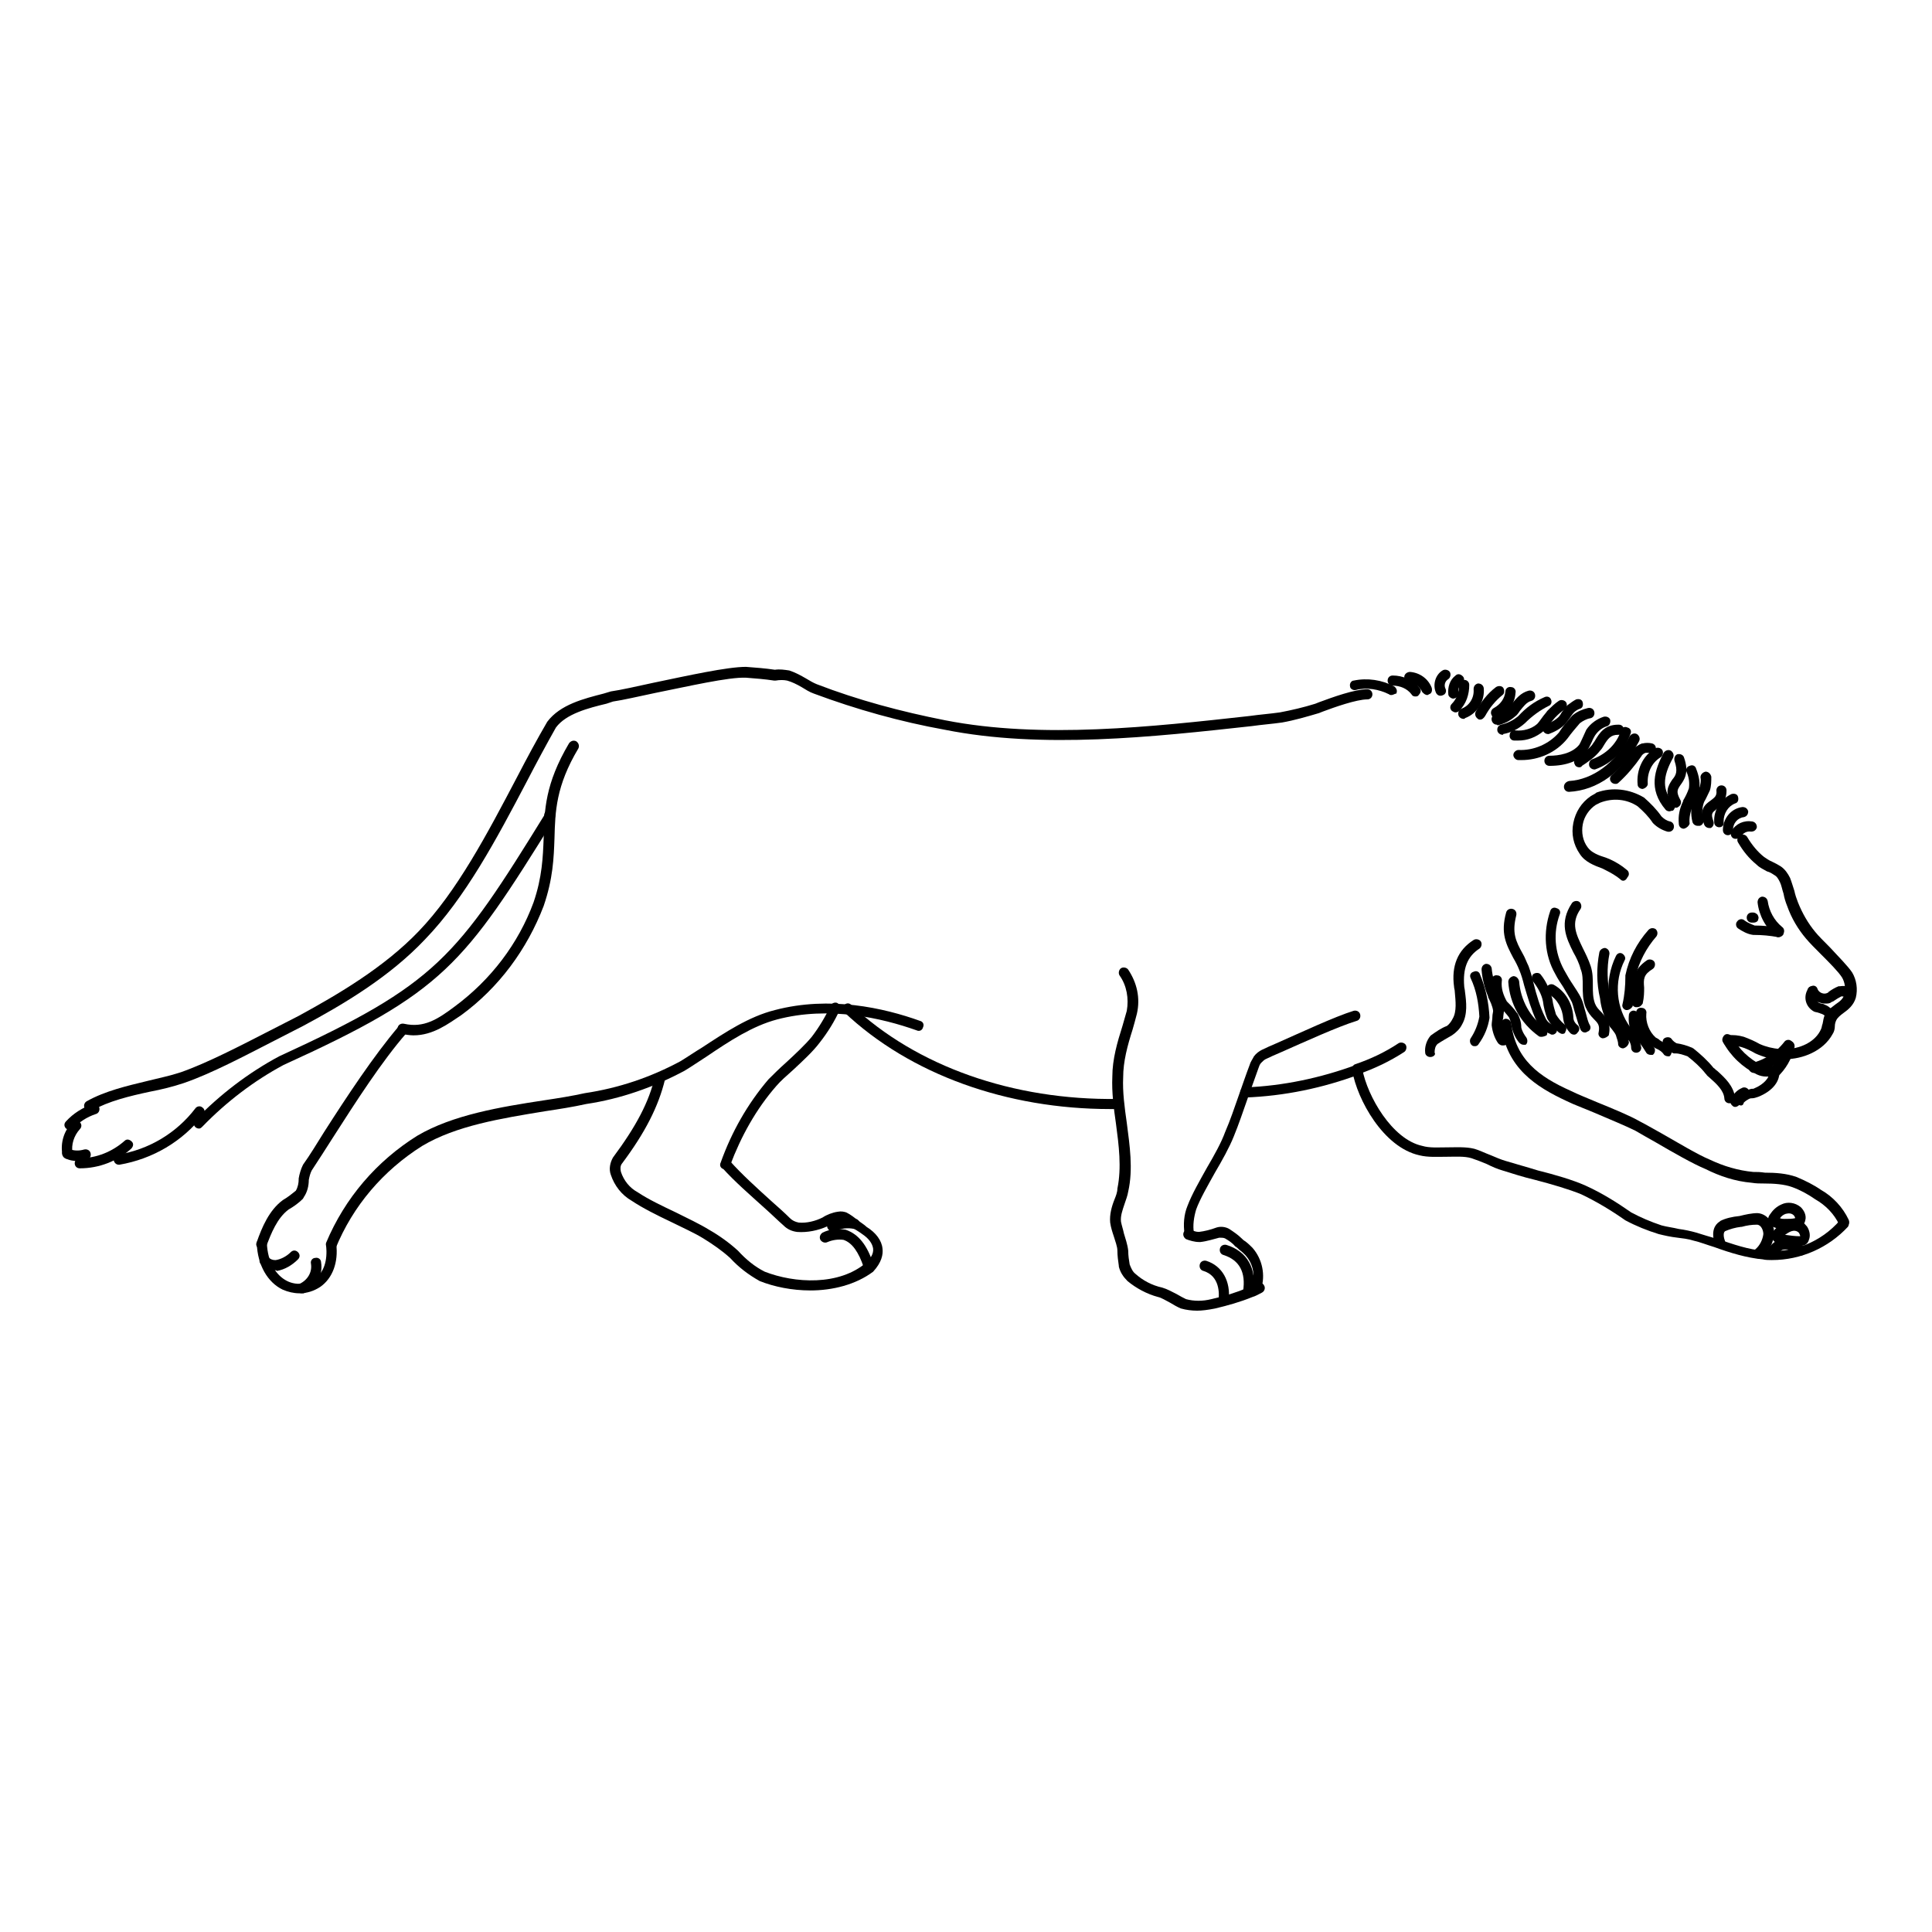 <?xml version="1.0" encoding="UTF-8"?>
<!-- Uploaded to: SVG Find, www.svgrepo.com, Generator: SVG Find Mixer Tools -->
<svg fill="#000000" width="800px" height="800px" version="1.1" viewBox="144 144 512 512" xmlns="http://www.w3.org/2000/svg">
 <g>
  <path d="m577.8 410.91h-0.383c-0.766-0.191-1.148-0.957-0.957-1.723 0.383-1.34 0.383-2.297 0.383-3.445 0-2.297 0-4.789 3.637-7.277 0.574-0.383 1.531-0.191 1.914 0.383 0.383 0.574 0.191 1.531-0.383 1.914-2.488 1.531-2.488 2.68-2.297 4.981 0 1.148 0 2.488-0.383 4.211-0.383 0.574-0.766 0.957-1.531 0.957z"/>
  <path d="m575.12 411.68h-0.191c-0.766-0.191-1.148-0.957-0.957-1.531 0.574-2.488 0.766-4.981 0.766-7.277v-0.383c0.957-4.598 3.062-8.617 6.129-12.062 0.574-0.574 1.34-0.574 1.914-0.191 0.574 0.574 0.574 1.34 0.191 1.914-2.68 3.062-4.598 6.703-5.555 10.723 0 2.68-0.191 5.172-0.766 7.852-0.383 0.574-0.957 0.957-1.531 0.957z"/>
  <path d="m615.33 392.34h-0.191c-2.106-0.383-4.211-0.574-6.32-0.574h-0.191c-1.531-0.191-2.871-0.957-4.019-1.723-0.574-0.383-0.766-1.34-0.191-1.914 0.383-0.574 1.34-0.766 1.914-0.191 0.766 0.574 1.723 0.957 2.68 1.34 2.106 0 4.402 0.191 6.512 0.574 0.766 0.191 1.34 0.766 1.148 1.531 0 0.383-0.574 0.957-1.34 0.957z"/>
  <path d="m615.33 392.34c-0.383 0-0.574 0-0.766-0.383-2.68-2.106-4.402-5.363-4.789-8.809 0-0.766 0.383-1.34 1.148-1.531 0.766 0 1.34 0.383 1.531 1.148 0.383 2.68 1.723 5.172 3.828 6.894 0.574 0.383 0.766 1.34 0.191 1.914-0.379 0.574-0.762 0.766-1.145 0.766z"/>
  <path d="m608.62 388.51h-0.383c-0.766 0-1.34-0.574-1.34-1.34s0.574-1.34 1.34-1.34h0.383c0.383 0 0.766 0.191 1.148 0.574 0.191 0.383 0.383 0.766 0.191 1.148 0.004 0.574-0.574 0.957-1.34 0.957z"/>
  <path d="m627.59 409.96c-0.574 0-1.148-0.191-1.723-0.383-1.148-0.383-2.106-1.34-2.68-2.488-0.383-0.766 0-1.531 0.766-1.723 0.766-0.383 1.531 0 1.723 0.766 0.383 0.957 1.723 1.531 2.68 0.957 0 0 0.191 0 0.191-0.191 0.766-0.574 1.723-1.148 2.68-1.531h0.383c1.148-0.191 2.297 0 3.254 0.574 0.574 0.383 0.957 1.148 0.574 1.914-0.383 0.574-1.148 0.957-1.914 0.574-0.383-0.191-0.957-0.383-1.531-0.383-0.766 0.383-1.34 0.766-1.914 1.148-0.191 0.191-0.383 0.191-0.766 0.383-0.383 0.383-0.957 0.383-1.723 0.383z"/>
  <path d="m629.31 414.36c-0.383 0-0.766-0.191-1.148-0.574-0.383-0.574-0.957-0.957-1.531-1.148-0.191 0-0.383-0.191-0.574-0.191-0.383-0.191-0.957-0.191-1.34-0.383-2.106-1.148-2.871-3.637-1.723-5.746 0-0.191 0.191-0.191 0.191-0.383 0.383-0.574 1.34-0.766 1.914-0.383 0.574 0.383 0.766 1.34 0.383 1.914-0.191 0.383-0.383 0.957-0.191 1.34 0.191 0.383 0.383 0.766 0.766 0.957 0.191 0 0.383 0.191 0.574 0.191 0.383 0 0.766 0.191 1.148 0.383 0.957 0.383 1.723 1.148 2.297 1.914 0.383 0.574 0.383 1.531-0.191 1.914 0 0.004-0.191 0.195-0.574 0.195z"/>
  <path d="m615.71 424.89c-0.191 0-0.191 0 0 0-2.297-0.191-4.402-0.766-6.512-1.723-1.34-0.766-2.488-1.34-3.828-1.723-0.957-0.191-2.106-0.383-3.254-0.191-0.766 0-1.34-0.574-1.531-1.34 0-0.766 0.574-1.34 1.34-1.531 1.34-0.191 2.871 0 4.211 0.383 1.531 0.574 2.871 1.148 4.211 1.914 1.723 0.766 3.445 1.148 5.363 1.34 0.766 0 1.34 0.766 1.148 1.531 0 0.766-0.574 1.34-1.148 1.34z"/>
  <path d="m617.05 424.7c-0.766 0-1.34-0.574-1.34-1.34s0.574-1.34 1.34-1.34c3.637 0 8.043-1.723 9.574-5.363 0.191-0.383 0.191-0.957 0.383-1.34 0.191-0.766 0.191-1.723 0.766-2.68 0.766-1.148 1.723-1.723 2.68-2.488 1.148-0.766 2.106-1.531 2.297-2.68 0.383-1.531 0.191-3.062-0.574-4.402-0.957-1.531-3.445-4.019-5.555-6.129-1.531-1.531-3.062-3.062-4.019-4.211-2.106-2.488-3.828-5.363-4.981-8.617-0.383-0.957-0.766-2.106-0.957-3.254-0.383-1.148-0.574-2.297-0.957-3.062-0.383-0.766-0.766-1.531-1.531-1.914-0.574-0.383-1.148-0.766-1.914-0.957-0.957-0.574-1.914-0.957-2.68-1.723-2.106-1.723-3.637-3.637-4.981-5.938-0.383-0.574-0.191-1.531 0.574-1.914 0.574-0.383 1.531-0.191 1.914 0.574 1.148 1.914 2.68 3.828 4.402 5.172 0.574 0.383 1.34 0.957 2.297 1.34 0.766 0.383 1.531 0.766 2.106 1.148 1.148 0.766 1.914 1.914 2.488 3.062 0.383 0.957 0.766 2.297 1.148 3.445 0.191 0.957 0.574 2.106 0.957 3.062 1.148 2.871 2.68 5.555 4.598 7.852 0.766 0.957 2.297 2.488 3.828 4.019 2.297 2.488 4.789 4.981 5.938 6.703 1.148 1.914 1.531 4.402 0.957 6.703-0.574 1.914-1.914 3.062-3.254 4.019-0.766 0.574-1.531 1.148-1.914 1.914-0.191 0.383-0.383 0.957-0.383 1.531 0 0.766-0.191 1.531-0.574 2.106-2.484 4.594-8.035 6.699-12.633 6.699z"/>
  <path d="m613.8 429.49c-0.383 0-0.766-0.191-0.957-0.383-0.574-0.574-0.383-1.34 0.191-1.914 1.914-1.723 3.254-3.828 3.828-6.32 0.191-0.766 0.957-1.148 1.723-0.957 0.766 0.191 1.148 0.957 0.957 1.723-0.766 3.062-2.297 5.746-4.598 7.852h-1.145z"/>
  <path d="m608.82 428.34c-0.574 0-1.148-0.383-1.34-0.957-0.191-0.766 0.191-1.531 0.957-1.723 2.297-0.574 4.402-1.723 6.32-3.254 0.766-0.766 1.531-1.531 2.106-2.297 0.383-0.574 1.34-0.766 1.914-0.191 0.574 0.383 0.766 1.34 0.191 1.914-0.766 0.957-1.531 1.914-2.488 2.68-2.106 1.914-4.598 3.254-7.469 3.828h-0.191z"/>
  <path d="m503.69 428.72c-0.574 0-1.148-0.383-1.34-0.957-0.191-0.766 0.191-1.531 0.766-1.723 4.019-1.34 8.043-3.254 11.488-5.555 0.574-0.383 1.531-0.191 1.914 0.383 0.383 0.574 0.191 1.531-0.383 1.914-3.828 2.488-7.852 4.402-12.254 5.938h-0.191z"/>
  <path d="m364.48 470.27c-0.574 0-0.957-0.383-1.148-0.766-0.383-0.766 0-1.531 0.574-1.723 2.106-0.957 4.598-1.34 6.894-0.766 0.766 0.191 1.148 0.957 1.148 1.531-0.191 0.766-0.957 1.148-1.531 1.148-1.723-0.383-3.445-0.191-5.172 0.574h-0.766z"/>
  <path d="m374.24 480.81c-0.574 0-1.148-0.383-1.34-0.957-1.34-4.019-3.062-6.512-5.363-7.277-1.34-0.191-2.871 0-4.211 0.574-0.766 0.383-1.531 0-1.914-0.574-0.383-0.766 0-1.531 0.574-1.914 1.914-0.957 4.019-1.148 6.129-0.766 3.445 1.148 5.746 4.211 7.277 9 0.191 0.766-0.191 1.531-0.957 1.723 0.188 0.191-0.004 0.191-0.195 0.191z"/>
  <path d="m438.2 437.91c-27.383 0-53.043-9.191-70.469-25.66-0.574-0.574-0.574-1.34 0-1.914 0.574-0.574 1.34-0.574 1.914 0 17.234 16.277 42.895 25.277 70.469 24.895 0.766 0 1.34 0.574 1.34 1.34s-0.574 1.34-1.34 1.34h-1.914z"/>
  <path d="m336.14 453.81h-0.383c-0.766-0.191-1.148-0.957-0.766-1.723 2.871-8.043 7.086-15.512 12.637-22.02 1.34-1.34 2.871-2.871 4.598-4.402 2.488-2.297 5.172-4.789 6.894-6.894 1.914-2.488 3.637-5.363 4.981-8.234 0.383-0.766 1.148-0.957 1.723-0.766 0.766 0.383 0.957 1.148 0.766 1.723-1.34 3.062-3.254 6.129-5.363 8.809-1.723 2.297-4.402 4.789-7.086 7.277-1.723 1.531-3.254 2.871-4.402 4.211-5.363 6.129-9.383 13.402-12.254 21.062-0.195 0.574-0.77 0.957-1.344 0.957z"/>
  <path d="m358.73 485.98c-4.789 0-9.574-0.957-13.402-2.488-3.062-1.723-5.555-3.637-7.852-6.129-2.106-1.914-4.598-3.637-7.086-5.172-2.488-1.531-5.555-2.871-8.617-4.402-3.637-1.723-7.469-3.637-10.34-5.555-2.68-1.531-4.598-4.019-5.555-6.894-0.574-1.531-0.191-3.254 0.574-4.598 6.129-8.234 9.574-14.746 11.105-21.445 0.191-0.766 0.957-1.148 1.723-0.957 0.766 0.191 1.148 0.957 0.957 1.723-1.723 7.086-5.172 13.98-11.488 22.406-0.383 0.574-0.383 1.34-0.191 2.106 0.766 2.297 2.297 4.211 4.402 5.363 2.871 1.914 6.512 3.637 10.148 5.363 3.062 1.531 6.32 3.062 8.809 4.598 2.68 1.531 5.363 3.445 7.66 5.555 2.106 2.297 4.402 4.211 7.086 5.555 7.852 3.062 19.723 3.828 27-2.488 0.766-0.766 1.914-2.106 1.723-3.637-0.191-1.34-1.148-2.68-2.871-3.828-0.766-0.574-1.723-1.148-2.68-1.723-0.957-0.574-1.914-1.34-2.68-1.723h-0.574c-1.148 0.191-2.297 0.766-3.254 1.34-2.488 1.148-5.363 1.723-8.043 1.531-1.531-0.191-2.68-0.766-3.637-1.723-1.531-1.34-3.062-2.871-4.789-4.402-4.019-3.637-8.234-7.277-11.488-10.914-0.574-0.574-0.383-1.34 0.191-1.914 0.574-0.574 1.34-0.383 1.914 0.191 3.062 3.445 7.086 7.086 11.105 10.723 1.723 1.531 3.254 2.871 4.789 4.402 0.574 0.574 1.34 0.957 2.297 1.148 2.106 0.191 4.402-0.383 6.32-1.34 1.148-0.766 2.68-1.34 4.019-1.531 0.957-0.191 1.723 0 2.297 0.191 1.148 0.574 2.106 1.34 3.062 2.106 0.766 0.574 1.723 1.148 2.297 1.723 2.488 1.531 4.019 3.637 4.211 5.746 0.191 1.531-0.191 3.637-2.488 6.129-4.594 3.434-10.723 4.965-16.656 4.965z"/>
  <path d="m223.92 486.74c-0.574 0-0.957-0.383-1.34-0.766-0.191-0.766 0-1.531 0.766-1.723 2.106-0.957 3.445-3.062 3.062-5.363-0.191-0.766 0.383-1.531 1.148-1.531 0.766-0.191 1.531 0.383 1.531 1.148 0.574 3.445-1.34 6.894-4.598 8.234h-0.57z"/>
  <path d="m216.84 480.62c-1.531 0-2.68-0.574-3.637-1.531-0.574-0.574-0.574-1.34 0-1.914s1.34-0.574 1.914 0c0.574 0.574 1.148 0.766 1.914 0.766 1.34-0.191 2.871-0.957 4.019-2.106 0.574-0.574 1.34-0.574 1.914 0 0.574 0.574 0.574 1.34 0 1.914-1.531 1.531-3.445 2.68-5.555 3.062-0.188-0.191-0.379-0.191-0.57-0.191z"/>
  <path d="m196.73 443.08c-0.383 0-0.766-0.191-0.957-0.383-0.574-0.574-0.574-1.34 0-1.914 6.512-6.703 13.98-12.445 22.211-16.852 41.746-19.148 46.914-26.043 70.66-64.531 0.383-0.574 1.148-0.766 1.914-0.383 0.574 0.383 0.766 1.148 0.383 1.914-24.125 38.875-29.293 45.957-71.805 65.301-7.852 4.211-15.129 9.766-21.445 16.277-0.387 0.379-0.578 0.57-0.961 0.57z"/>
  <path d="m289.61 361.32c-0.383 0-0.766-0.191-0.957-0.383-0.574-0.574-0.574-1.34 0-1.914 0.574-0.574 1.34-0.574 1.914 0s0.574 1.34 0 1.914c-0.191 0.191-0.574 0.383-0.957 0.383z"/>
  <path d="m253.61 418.38c-0.957 0-2.106-0.191-3.254-0.383-0.766-0.191-1.148-0.957-0.957-1.723 0.191-0.766 0.957-1.148 1.723-0.957 5.172 1.148 8.809-1.148 13.402-4.598 9.574-7.086 16.852-16.66 20.871-27.574 2.297-6.703 2.488-12.062 2.68-17.043 0.191-7.469 0.383-14.363 6.703-25.086 0.383-0.574 1.148-0.957 1.914-0.574 0.574 0.383 0.957 1.148 0.574 1.914-5.938 9.957-6.129 16.66-6.32 23.746-0.191 5.363-0.383 10.723-2.871 18-4.402 11.488-11.871 21.637-21.828 28.914-3.445 2.297-7.469 5.363-12.637 5.363z"/>
  <path d="m213.2 474.87h-0.383c-0.766-0.191-1.148-0.957-0.766-1.723 1.34-3.828 3.254-8.426 6.894-11.105 1.34-0.766 2.488-1.723 3.445-2.488 0.574-0.957 0.766-2.106 0.766-3.062v-0.191c0.191-1.148 0.574-2.488 1.148-3.637 1.914-2.68 3.637-5.555 5.555-8.617 6.129-9.574 13.211-20.297 19.723-27.957 0.574-0.574 1.34-0.574 1.914-0.191 0.574 0.574 0.574 1.34 0.191 1.914-6.512 7.469-13.402 18.191-19.531 27.766-1.914 3.062-3.828 5.938-5.555 8.617-0.383 0.766-0.574 1.531-0.766 2.488 0 1.531-0.383 3.254-1.34 4.598 0 0.191-0.191 0.191-0.191 0.383-1.148 1.148-2.488 2.106-3.828 2.871-3.062 2.297-4.598 6.32-5.938 9.766-0.191 0.188-0.766 0.57-1.34 0.57z"/>
  <path d="m223.35 486.74c-1.531 0-3.062-0.383-4.402-0.957-4.019-1.914-6.703-6.512-6.894-12.254 0-0.766 0.574-1.34 1.34-1.34s1.34 0.574 1.34 1.34c0.191 4.789 2.297 8.426 5.363 9.957 2.297 1.148 5.172 0.957 7.277-0.574 2.488-1.723 3.445-4.789 3.062-8.809 0-0.766 0.383-1.34 1.148-1.531 0.766-0.191 1.34 0.383 1.531 1.148 0.574 4.789-0.957 9-4.211 11.297-1.723 1.148-3.637 1.723-5.555 1.723z"/>
  <path d="m231.77 475.25c-0.191 0-0.383 0-0.574-0.191-0.766-0.383-0.957-1.148-0.766-1.723 4.981-11.871 13.402-21.637 24.129-28.34 9.383-5.555 22.211-7.66 33.512-9.383 3.828-0.574 7.469-1.148 10.914-1.914 9-1.34 17.426-4.211 25.277-8.426 1.914-1.148 3.828-2.488 5.746-3.637 6.129-4.019 12.445-8.234 19.34-9.957 14.555-3.828 28.914-0.574 38.488 2.871 0.766 0.191 1.148 0.957 0.766 1.723-0.191 0.766-0.957 1.148-1.723 0.766-9.191-3.254-23.172-6.512-36.957-2.871-6.512 1.723-12.637 5.746-18.574 9.766-2.106 1.34-4.019 2.68-5.938 3.828-8.234 4.402-17.043 7.469-26.043 8.809-3.445 0.766-7.086 1.34-10.914 1.914-11.68 1.914-23.555 3.828-32.555 9.191-10.34 6.512-18.383 15.895-22.98 27.191-0.191 0.191-0.766 0.383-1.148 0.383z"/>
  <path d="m604.03 366.3c-0.191 0-0.383 0-0.766-0.191-0.574-0.383-0.766-1.148-0.383-1.914 1.148-1.914 3.254-2.871 5.555-2.488 0.766 0.191 1.148 0.766 1.148 1.531-0.191 0.766-0.766 1.148-1.531 1.148-1.148-0.191-2.106 0.383-2.68 1.34-0.387 0.383-0.961 0.574-1.344 0.574z"/>
  <path d="m601.93 365.34c-0.766 0-1.34-0.574-1.34-1.34 0-3.062 2.106-5.746 5.172-6.129 0.766 0 1.34 0.383 1.531 1.148 0 0.766-0.383 1.34-1.148 1.531-1.723 0.191-2.871 1.723-2.871 3.254-0.004 0.77-0.578 1.535-1.344 1.535z"/>
  <path d="m599.62 363.23c-0.766 0-1.34-0.574-1.34-1.34-0.191-3.254 1.723-6.129 4.598-7.469 0.766-0.191 1.531 0 1.723 0.766 0.191 0.766 0 1.531-0.766 1.723-1.914 0.766-3.062 2.68-3.062 4.789 0.191 0.953-0.387 1.531-1.152 1.531z"/>
  <path d="m596.95 363.43c-0.574 0-1.148-0.383-1.34-0.957-1.531-4.019 0.383-5.363 1.723-6.32 0.957-0.766 1.723-1.148 1.531-2.68 0-0.766 0.574-1.34 1.34-1.34s1.34 0.574 1.34 1.34c0 2.871-1.531 4.211-2.68 4.981-1.148 0.957-1.531 1.148-0.766 3.254 0.191 0.766-0.191 1.531-0.766 1.723h-0.383z"/>
  <path d="m593.88 362.85c-0.574 0-1.148-0.383-1.34-0.957-0.574-2.106-0.383-4.402 0.191-6.32 0 0 0-0.191 0.191-0.191 0.574-0.957 0.957-1.914 1.531-2.871 0.191-0.766 0.383-1.531 0.191-2.488 0-0.766 0.574-1.34 1.34-1.531 0.766 0 1.34 0.574 1.531 1.34 0 1.148 0 2.488-0.383 3.637-0.574 1.148-0.957 2.106-1.531 3.062-0.574 1.531-0.574 3.062-0.191 4.598 0.191 0.766-0.191 1.531-0.957 1.723h-0.574z"/>
  <path d="m590.24 363.62c-0.766 0-1.34-0.574-1.34-1.34-0.191-2.106 0.191-4.019 1.148-5.938v-0.191c0.574-0.957 1.148-2.106 1.531-3.254 0.191-1.531 0-2.871-0.574-4.211-0.383-0.766 0-1.531 0.766-1.723 0.766-0.383 1.531 0 1.723 0.766 0.766 1.914 1.148 3.828 0.766 5.938v0.191c-0.383 1.34-1.148 2.68-1.723 3.828-0.574 1.531-0.957 3.062-0.766 4.598-0.188 0.566-0.766 1.145-1.531 1.336z"/>
  <path d="m588.14 358.06c-0.383 0-0.957-0.191-1.148-0.766-1.914-3.445-0.957-4.981 0.191-6.703 0.957-1.148 1.531-2.106 0.574-4.981-0.191-0.766 0.191-1.531 0.766-1.723 0.766-0.191 1.531 0.191 1.723 0.766 1.531 4.211 0 6.129-0.957 7.469-0.766 1.148-1.148 1.723 0 3.828 0.383 0.574 0.191 1.531-0.574 1.914-0.191 0.195-0.383 0.195-0.574 0.195z"/>
  <path d="m586.41 359.02c-0.383 0-0.766-0.191-0.957-0.383-4.789-5.555-2.871-10.723-0.574-15.129 0.383-0.574 1.148-0.957 1.914-0.574 0.574 0.383 0.957 1.148 0.574 1.914-2.871 5.172-2.871 8.617 0.191 12.062 0.574 0.574 0.383 1.34-0.191 1.914-0.383 0.004-0.766 0.195-0.957 0.195z"/>
  <path d="m579.33 353.08c-0.766 0-1.34-0.574-1.34-1.148-0.383-3.828 1.34-7.66 4.598-9.574 0.574-0.383 1.531-0.191 1.914 0.383 0.383 0.574 0.191 1.531-0.383 1.914-2.488 1.531-3.637 4.211-3.445 7.086-0.004 0.574-0.578 1.148-1.344 1.34z"/>
  <path d="m572.05 351.74c-0.383 0-0.766-0.191-0.957-0.383-0.574-0.574-0.574-1.34 0-1.914 2.106-1.914 4.019-4.211 5.555-6.512 0.574-0.957 1.531-1.531 2.488-1.914h0.191c0.766-0.191 1.723-0.191 2.488 0 0.766 0.191 1.148 0.957 0.957 1.531-0.191 0.766-0.957 1.148-1.531 0.957h-1.148c-0.574 0.191-0.957 0.574-1.148 0.957-1.723 2.488-3.637 4.789-5.938 6.894-0.383 0.383-0.574 0.383-0.957 0.383z"/>
  <path d="m559.8 353.85c-0.766 0-1.34-0.574-1.34-1.34 0-0.766 0.574-1.34 1.34-1.531 6.32-0.383 12.254-4.789 16.086-11.871 0.383-0.574 1.148-0.957 1.914-0.574 0.574 0.383 0.957 1.148 0.574 1.914-4.402 8.234-11.105 13.02-18.574 13.402z"/>
  <path d="m566.5 347.91c-0.574 0-1.148-0.383-1.34-0.957-0.191-0.766 0.191-1.531 0.766-1.723 3.637-1.34 6.512-4.019 7.66-7.66 0.191-0.766 0.957-1.148 1.723-0.766 0.766 0.191 1.148 0.957 0.766 1.723-1.531 4.402-4.981 7.852-9.383 9.383h-0.191z"/>
  <path d="m562.48 347.34c-0.383 0-0.957-0.191-1.148-0.766-0.383-0.574-0.191-1.531 0.574-1.914 1.531-0.957 2.871-1.914 4.019-3.254 0.191-0.383 0.574-0.766 0.766-1.148 1.148-1.914 2.488-4.211 6.129-4.211h0.191c0.766 0 1.34 0.574 1.34 1.34s-0.574 1.34-1.34 1.34h-0.191c-1.914 0-2.68 0.957-3.828 2.871-0.191 0.383-0.574 0.957-0.957 1.34-1.34 1.723-3.062 2.871-4.789 4.019-0.191 0.383-0.574 0.383-0.766 0.383z"/>
  <path d="m554.62 346.96c-0.766 0-1.34-0.574-1.34-1.34 0-0.766 0.574-1.34 1.34-1.34 2.488 0 5.938-0.574 7.852-2.871 0.383-0.574 0.574-1.148 0.957-1.914 0.383-0.766 0.574-1.34 0.957-2.106 1.148-1.723 2.871-2.871 4.598-3.445 0.766-0.191 1.531 0.191 1.723 0.766 0.191 0.766-0.191 1.531-0.766 1.723-1.34 0.383-2.488 1.34-3.254 2.488-0.191 0.383-0.574 0.957-0.766 1.531-0.383 0.766-0.766 1.723-1.34 2.488-1.918 2.68-5.363 4.019-9.961 4.019z"/>
  <path d="m547.16 345.43h-0.766c-0.766 0-1.34-0.766-1.34-1.34 0-0.766 0.766-1.34 1.34-1.34 4.019 0.191 8.043-1.531 10.723-4.598 0.957-1.531 2.106-2.871 3.445-4.402l0.191-0.191c1.148-0.957 2.488-1.531 4.019-1.914 0.766-0.191 1.531 0.191 1.723 0.957s-0.191 1.531-0.957 1.723c-1.148 0.191-2.106 0.766-2.871 1.34-1.148 1.34-2.297 2.68-3.254 4.019-3.062 3.828-7.66 5.746-12.254 5.746z"/>
  <path d="m554.24 338.53c-0.574 0-1.148-0.383-1.34-0.957-0.191-0.766 0.191-1.531 0.957-1.723 1.148-0.383 2.297-0.957 3.254-1.914 0.191-0.191 0.574-0.766 0.766-1.148 0.383-0.574 0.957-1.34 1.531-1.914 0.766-0.574 1.531-1.148 2.297-1.531 0.766-0.191 1.531 0 1.723 0.766 0.191 0.766 0 1.531-0.766 1.723-0.574 0.191-1.148 0.574-1.531 0.957-0.383 0.383-0.766 0.957-1.148 1.531-0.383 0.574-0.766 0.957-1.148 1.531-1.34 1.34-2.871 2.106-4.402 2.68h-0.191z"/>
  <path d="m474.01 434.85c-0.766 0-1.34-0.574-1.34-1.34s0.574-1.34 1.34-1.34c9.957-0.383 19.914-2.488 29.297-5.938 0.766-0.191 1.531 0 1.723 0.766s0 1.531-0.766 1.723c-9.762 3.637-19.91 5.742-30.254 6.129z"/>
  <path d="m474.77 487.7h-0.191c-0.766-0.191-1.34-0.766-1.148-1.531 0.766-4.981-0.957-8.234-5.172-9.574-0.766-0.191-1.148-0.957-0.957-1.723 0.191-0.766 0.957-1.148 1.723-0.957 5.555 1.723 8.043 6.32 7.086 12.445 0.004 0.766-0.57 1.34-1.34 1.34z"/>
  <path d="m468.27 490c-0.957 0-1.34-0.766-1.34-1.531 0.191-1.531 0.383-6.32-4.019-7.66-0.766-0.191-1.148-0.957-0.957-1.723 0.191-0.766 0.957-1.148 1.723-0.957 4.211 1.34 6.512 5.363 5.938 10.531-0.004 0.766-0.578 1.34-1.344 1.34z"/>
  <path d="m461.18 491.34c-1.34 0-2.871-0.191-4.211-0.574-0.957-0.383-1.914-0.957-2.871-1.531-1.148-0.574-2.297-1.34-3.254-1.531-2.871-0.766-5.746-2.297-8.043-4.211-1.148-1.148-1.914-2.297-2.297-3.828v-0.191c-0.191-1.34-0.383-2.68-0.383-4.019 0-1.148-0.574-2.488-0.957-3.828-0.383-1.148-0.766-2.297-0.957-3.637-0.191-2.106 0.383-4.211 1.148-6.129 0.383-0.957 0.766-1.914 0.766-2.871 1.148-5.555 0.383-11.488-0.383-17.234-0.574-4.019-1.148-8.234-0.957-12.445 0-4.598 1.34-9.191 2.68-13.402 0.383-1.34 0.766-2.68 1.148-4.019 0.574-3.254 0-6.703-1.914-9.383-0.383-0.574-0.191-1.531 0.383-1.914 0.574-0.383 1.531-0.191 1.914 0.383 2.297 3.445 3.254 7.469 2.297 11.68-0.383 1.531-0.766 2.871-1.148 4.211-1.34 4.211-2.488 8.426-2.488 12.637-0.191 3.828 0.383 8.043 0.957 12.062 0.766 5.938 1.723 12.254 0.383 18.191-0.191 1.148-0.574 2.106-0.957 3.254-0.574 1.723-1.148 3.254-0.957 4.789 0.191 0.957 0.574 2.106 0.766 3.062 0.383 1.34 0.957 2.871 1.148 4.598 0 1.34 0.191 2.488 0.383 3.637 0.383 0.957 0.766 1.914 1.531 2.488 1.914 1.723 4.402 3.062 7.086 3.637 1.34 0.383 2.68 1.148 3.828 1.723 0.957 0.574 1.723 0.957 2.488 1.34 2.106 0.574 4.402 0.574 6.703 0 3.445-0.766 6.512-1.723 9.766-3.062 0.574-0.191 1.531-0.574 2.297-1.148 0.574-0.383 1.531-0.191 1.914 0.574 0.383 0.574 0.191 1.531-0.574 1.914-0.766 0.383-1.723 0.957-2.488 1.148-3.254 1.34-6.703 2.297-9.957 3.062-1.918 0.379-3.449 0.57-4.789 0.57z"/>
  <path d="m477.07 486.55h-0.383c-0.766-0.191-1.148-0.957-0.957-1.723 0.957-2.871 0.383-5.938-1.723-8.234-0.383-0.383-0.957-0.957-1.531-1.34-0.383-0.383-0.766-0.766-1.148-0.957-0.766-0.957-1.723-1.531-2.68-2.106-0.383-0.191-0.957-0.191-1.531-0.191-1.531 0.383-3.254 0.957-4.981 1.148h-0.383c-1.148 0-2.488-0.383-3.445-0.766-0.574-0.383-0.957-1.148-0.574-1.914 0.383-0.574 1.148-0.957 1.914-0.574 0.766 0.383 1.34 0.574 2.106 0.574 1.531-0.191 3.062-0.574 4.598-1.148 1.148-0.383 2.488-0.191 3.445 0.383 1.148 0.766 2.297 1.531 3.254 2.488 0.191 0.191 0.574 0.574 0.957 0.766 0.766 0.574 1.34 1.148 1.914 1.723 2.68 3.062 3.445 7.277 2.297 10.914 0 0.574-0.574 0.957-1.148 0.957z"/>
  <path d="m459.27 472.19c-0.574 0-1.34-0.574-1.34-1.148-0.383-2.488-0.191-5.172 0.766-7.469 1.148-3.062 3.254-6.703 5.172-10.148 1.914-3.254 3.828-6.703 4.789-9.383 1.34-3.062 2.488-6.512 3.637-9.766 0.957-2.68 1.914-5.555 2.871-8.043 0.191-0.766 0.766-1.531 1.148-2.297 0.574-0.766 1.34-1.34 2.106-1.723 1.148-0.574 2.488-1.148 3.828-1.723 6.512-2.871 15.512-7.086 20.488-8.617 0.766-0.191 1.531 0.191 1.723 0.957s-0.191 1.531-0.957 1.723c-4.981 1.531-13.789 5.555-20.297 8.426-1.34 0.574-2.68 1.148-3.828 1.723-0.383 0.191-0.766 0.574-1.148 0.957-0.383 0.383-0.574 0.957-0.766 1.531-0.957 2.68-1.914 5.363-2.871 8.043-1.148 3.254-2.297 6.703-3.637 9.957-1.148 2.871-3.062 6.32-4.981 9.574-1.914 3.445-4.019 7.086-4.981 9.766-0.574 1.914-0.957 4.211-0.574 6.32 0.191 0.574-0.383 1.34-1.148 1.34z"/>
  <path d="m613.61 477.93c-0.766 0-1.723 0-2.488-0.191-4.211-0.383-8.617-1.723-12.828-3.254-1.914-0.574-3.828-1.34-5.555-1.723-1.148-0.383-2.68-0.574-4.211-0.766-1.723-0.191-3.445-0.574-4.981-0.957-3.062-0.957-5.938-2.106-8.809-3.637-3.828-2.68-7.66-4.981-11.68-6.894-3.254-1.34-7.852-2.68-12.254-3.828-3.254-0.766-6.129-1.723-8.617-2.488-1.34-0.383-2.68-0.957-4.211-1.723-1.34-0.574-2.871-1.148-4.019-1.531-1.914-0.574-4.211-0.383-6.512-0.383-2.488 0-4.981 0.191-7.277-0.383-9.574-2.106-16.469-14.746-17.809-22.406-0.191-0.766 0.383-1.531 1.148-1.531 0.766-0.191 1.531 0.383 1.531 1.148 1.34 7.086 7.852 18.574 15.895 20.297 1.914 0.574 4.211 0.383 6.512 0.383 2.488 0 4.981-0.191 7.277 0.383 1.34 0.383 2.871 1.148 4.402 1.723 1.34 0.574 2.68 1.148 4.019 1.531 2.488 0.766 5.363 1.531 8.426 2.488 4.598 1.148 9.191 2.488 12.637 4.019 4.211 1.914 8.234 4.402 12.062 7.086 2.488 1.34 5.172 2.488 8.043 3.445 1.34 0.383 3.062 0.574 4.598 0.957 1.531 0.191 3.254 0.574 4.598 0.957 1.914 0.574 3.637 1.148 5.746 1.723 4.019 1.34 8.234 2.871 12.254 3.062 7.66 0.766 15.129-2.297 20.105-8.043 0.574-0.574 1.34-0.574 1.914-0.191 0.574 0.383 0.574 1.34 0.191 1.914-5.172 5.559-12.449 8.812-20.109 8.812z"/>
  <path d="m632.56 469.32c-0.574 0-0.957-0.191-1.148-0.766-1.34-2.871-3.637-5.172-6.32-6.703-1.914-1.34-4.019-2.488-6.129-3.254-2.106-0.766-4.789-0.957-7.469-0.957-1.148 0-2.106 0-3.254-0.191-4.402-0.383-8.426-1.723-12.254-3.637-3.254-1.34-8.617-4.402-13.211-7.086-2.106-1.148-4.019-2.297-5.363-3.062-2.68-1.34-6.894-3.062-10.914-4.789-2.68-1.148-5.363-2.106-7.277-3.062-8.234-3.828-16.086-8.809-17.426-20.297-0.191-0.766 0.383-1.34 1.148-1.531 0.766 0 1.34 0.383 1.531 1.148 1.148 9.574 7.277 14.172 15.895 18 1.914 0.957 4.402 1.914 7.086 3.062 4.211 1.723 8.426 3.445 11.105 4.981 1.531 0.766 3.445 1.914 5.555 3.062 4.402 2.488 9.766 5.746 13.02 7.086 3.637 1.723 7.469 2.871 11.488 3.254 0.957 0 1.914 0 3.062 0.191 2.871 0 5.746 0.191 8.426 1.148 2.297 0.957 4.598 2.106 6.512 3.445 3.062 1.723 5.746 4.598 7.277 7.852 0.383 0.766 0 1.531-0.574 1.723-0.383 0.191-0.574 0.383-0.766 0.383z"/>
  <path d="m523.03 424.12c-0.766 0-1.34-0.574-1.34-1.148-0.191-1.531 0.383-3.254 1.34-4.402 0 0 0.191-0.191 0.191-0.191 1.34-0.957 2.68-1.914 4.211-2.488 0.574-0.383 1.148-1.148 1.531-1.914 1.148-1.914 0.766-4.789 0.574-7.086 0-0.574-0.191-0.957-0.191-1.34-0.766-5.555 0.957-9.766 5.172-12.445 0.574-0.383 1.531-0.191 1.914 0.383 0.383 0.574 0.191 1.531-0.383 1.914-3.254 2.106-4.402 5.363-4.019 9.957 0 0.383 0.191 0.957 0.191 1.34 0.383 2.871 0.766 6.129-0.766 8.809-0.574 1.148-1.531 2.106-2.68 2.871-1.34 0.766-2.68 1.531-3.828 2.297-0.574 0.574-0.766 1.34-0.766 2.297 0.379 0.383-0.195 1.148-1.152 1.148 0.191 0 0.191 0 0 0z"/>
  <path d="m534.9 421.25c-0.191 0-0.574 0-0.766-0.191-0.574-0.383-0.766-1.34-0.383-1.914 1.148-1.723 1.914-3.637 2.297-5.746-0.191-3.445-0.766-6.894-2.297-10.148-0.383-0.766 0-1.531 0.766-1.723 0.766-0.383 1.531 0 1.723 0.766 1.531 3.637 2.297 7.469 2.488 11.297v0.191c-0.383 2.488-1.34 4.789-2.871 6.894-0.191 0.383-0.574 0.574-0.957 0.574z"/>
  <path d="m542.18 421.06c-0.383 0-0.766-0.191-1.148-0.574-0.957-1.34-1.531-3.062-1.723-4.789 0-0.766 0.191-1.531 0.191-2.297 0-0.574 0.191-1.148 0.191-1.531-0.191-1.34-0.766-2.488-1.34-3.637v-0.191c-0.957-2.297-1.531-4.598-1.723-7.086 0-0.766 0.383-1.34 1.148-1.531 0.766 0 1.34 0.383 1.531 1.148 0.191 2.106 0.766 4.211 1.531 6.32 0.766 1.531 1.34 3.062 1.723 4.598v0.191c0 0.766-0.191 1.34-0.191 2.106-0.191 0.574-0.191 1.148-0.191 1.723 0.191 1.148 0.574 2.297 1.34 3.445 0.383 0.574 0.191 1.531-0.383 1.914-0.383 0.191-0.574 0.191-0.957 0.191z"/>
  <path d="m547.73 420.87c-0.383 0-0.766-0.191-1.148-0.574-0.957-1.148-1.531-2.488-1.914-3.828-0.191-1.148-0.383-2.106-0.766-2.871-0.766-0.957-1.531-1.914-2.488-2.68l-0.191-0.191c-1.34-2.106-2.106-4.598-1.914-7.086 0-0.766 0.766-1.34 1.531-1.148 0.766 0 1.34 0.766 1.148 1.531-0.191 1.914 0.383 3.637 1.34 5.363 0.957 0.957 1.914 1.914 2.68 3.062l0.191 0.191c0.574 1.148 0.957 2.297 0.957 3.637 0.191 0.957 0.766 1.914 1.34 2.68 0.383 0.574 0.383 1.531-0.191 1.914h-0.574z"/>
  <path d="m552.52 418.77c-0.191 0-0.574 0-0.766-0.191-4.789-3.445-7.66-8.617-8.043-14.363 0-0.766 0.574-1.34 1.34-1.531 0.766 0 1.34 0.574 1.531 1.34 0.383 4.981 2.871 9.574 6.894 12.445 0.574 0.383 0.766 1.34 0.383 1.914-0.383 0.195-0.957 0.387-1.34 0.387z"/>
  <path d="m555.39 418.19c-0.191 0-0.383 0-0.574-0.191-1.531-0.574-2.871-1.914-3.637-3.445-1.34-2.871-2.297-6.129-3.254-9.383-0.383-1.531-0.766-2.871-1.34-4.211-0.383-0.957-0.957-2.106-1.531-3.062-1.914-3.637-3.445-6.512-1.914-12.062 0.191-0.766 0.957-1.148 1.723-0.957s1.148 0.957 0.957 1.723c-1.148 4.598-0.191 6.703 1.723 10.148 0.574 0.957 0.957 2.106 1.531 3.254 0.574 1.531 0.957 3.062 1.34 4.598 0.766 3.062 1.723 6.32 3.062 9 0.383 0.957 1.148 1.723 2.297 2.106 0.766 0.191 0.957 1.148 0.766 1.723-0.188 0.379-0.57 0.762-1.148 0.762z"/>
  <path d="m558.07 418c-0.383 0-0.574-0.191-0.957-0.383-1.148-0.957-2.297-2.297-3.062-3.637-0.574-1.531-0.957-3.062-1.148-4.598-0.383-1.914-1.34-3.637-2.68-5.363-0.383-0.574-0.383-1.531 0.191-1.914 0.574-0.383 1.531-0.383 1.914 0.191 1.531 1.914 2.488 4.211 3.062 6.512 0.191 1.531 0.574 2.68 0.957 4.019 0.574 0.957 1.34 1.914 2.297 2.68 0.574 0.383 0.574 1.34 0.191 1.914 0 0.387-0.383 0.578-0.766 0.578z"/>
  <path d="m561.14 418.19c-0.383 0-0.766-0.191-0.957-0.383-0.957-0.957-1.723-2.297-1.914-3.828-0.191-2.68-1.531-5.172-3.828-6.512-0.574-0.383-0.957-1.148-0.574-1.914 0.383-0.574 1.148-0.957 1.914-0.574 3.062 1.723 4.981 4.981 5.172 8.617 0 0.766 0.383 1.531 1.148 2.106 0.574 0.574 0.574 1.34 0 1.914-0.387 0.574-0.77 0.574-0.961 0.574z"/>
  <path d="m564.01 417.62c-0.574 0-0.957-0.383-1.148-0.766-0.574-1.34-0.957-2.68-1.34-4.019-0.383-1.148-0.574-2.297-0.957-3.254-0.574-1.148-1.531-2.68-2.297-4.019-0.766-1.148-1.531-2.297-2.106-3.445-2.871-4.981-3.254-11.105-1.34-16.66 0.191-0.766 0.957-1.148 1.723-0.766 0.766 0.191 1.148 0.957 0.766 1.723-1.723 4.789-1.34 9.957 1.148 14.555 0.574 0.957 1.148 2.106 1.914 3.254 0.957 1.531 2.106 3.062 2.68 4.402 0.574 1.148 0.766 2.488 1.148 3.637 0.383 1.34 0.574 2.488 1.148 3.445 0.383 0.766 0 1.531-0.766 1.723-0.191 0.191-0.383 0.191-0.574 0.191z"/>
  <path d="m568.8 419.15h-0.191c-0.766-0.191-1.148-0.957-0.957-1.531 0.383-1.914-0.191-2.488-1.34-3.637-0.766-0.766-1.531-1.723-2.106-3.062-0.766-1.914-0.766-3.828-0.766-5.746 0-1.531 0-3.062-0.574-4.402-0.383-1.531-1.148-3.062-1.914-4.402-1.914-3.828-3.828-7.852-0.383-13.02 0.383-0.574 1.34-0.766 1.914-0.383 0.574 0.383 0.766 1.34 0.383 1.914-2.68 3.828-1.148 6.703 0.574 10.34 0.766 1.531 1.531 3.062 2.106 4.789 0.574 1.723 0.574 3.445 0.574 5.172 0 1.723 0 3.254 0.574 4.789 0.383 0.957 0.957 1.531 1.723 2.297 1.148 1.34 2.68 2.871 1.914 6.129-0.383 0.371-0.957 0.754-1.531 0.754z"/>
  <path d="m574.16 421.83c-0.766 0-1.34-0.574-1.34-1.148 0-0.766-0.383-1.531-0.574-2.297-0.191-0.574-0.766-1.148-1.148-1.723-0.574-0.574-0.957-1.34-1.34-2.106-0.957-1.914-1.531-4.019-1.723-5.938-0.957-4.019-0.957-8.234-0.191-12.254 0.191-0.766 0.957-1.148 1.531-1.148 0.766 0.191 1.148 0.766 1.148 1.531-0.766 3.828-0.574 7.66 0.191 11.297 0.191 1.914 0.766 3.637 1.531 5.172 0.191 0.574 0.766 1.148 1.148 1.723 0.574 0.766 0.957 1.34 1.34 2.106 0.574 1.148 0.766 2.106 0.957 3.254-0.191 0.766-0.766 1.34-1.531 1.531z"/>
  <path d="m577.61 422.98c-0.766 0-1.34-0.574-1.34-1.34 0-0.574-0.191-1.148-0.383-1.531-0.191-0.383-0.574-0.766-0.957-1.148-0.383-0.383-0.574-0.766-0.957-1.148-4.211-5.938-4.981-13.789-1.723-20.488 0.383-0.766 1.148-0.957 1.723-0.574 0.574 0.383 0.957 1.148 0.574 1.723-2.871 5.746-2.297 12.637 1.531 17.809 0.191 0.383 0.383 0.574 0.766 0.957 0.574 0.574 0.957 1.148 1.34 1.723 0.383 0.957 0.574 1.723 0.766 2.68 0 0.766-0.574 1.34-1.34 1.34z"/>
  <path d="m581.43 423.55c-0.383 0-0.957-0.191-1.148-0.574-1.148-1.914-2.488-3.637-3.828-5.172 0 0-0.191-0.191-0.191-0.383-0.574-1.531-0.766-3.062-0.574-4.598 0.191-0.766 0.957-1.148 1.531-0.957 0.766 0.191 1.148 0.957 0.957 1.531-0.191 0.957-0.191 1.914 0.191 2.871 1.34 1.723 2.68 3.445 4.019 5.363 0.383 0.574 0.191 1.531-0.383 1.914 0 0.004-0.383 0.004-0.574 0.004z"/>
  <path d="m586.03 423.93c-0.383 0-0.957-0.191-1.148-0.574-0.383-0.574-1.148-1.148-2.106-1.531-0.574-0.383-0.957-0.574-1.531-0.957-2.488-2.106-3.828-5.363-3.637-8.617 0-0.766 0.766-1.34 1.531-1.148 0.766 0 1.34 0.766 1.148 1.531-0.191 2.297 0.766 4.789 2.488 6.32 0.383 0.191 0.766 0.383 1.148 0.766 0.957 0.574 2.106 1.148 2.871 2.297 0.383 0.574 0.191 1.531-0.383 1.914h-0.383z"/>
  <path d="m602.31 436.38c-0.766 0-1.34-0.574-1.34-1.34-0.191-2.106-2.106-3.828-3.828-5.363-0.383-0.383-0.766-0.574-0.957-0.957l-0.191-0.191c-1.34-1.723-3.062-3.254-4.789-4.598-1.148-0.383-2.106-0.766-3.254-0.766h-0.383c-1.148-0.383-2.106-1.148-2.68-2.106-0.383-0.574-0.383-1.531 0.191-1.914 0.574-0.383 1.531-0.383 1.914 0.191 0.383 0.574 0.957 0.957 1.34 1.148 1.34 0.191 2.68 0.574 4.019 1.148 0.191 0 0.191 0.191 0.383 0.191 1.914 1.531 3.828 3.254 5.363 5.172 0.383 0.191 0.574 0.574 0.957 0.766 2.106 1.914 4.402 4.019 4.789 7.277-0.004 0.574-0.578 1.34-1.535 1.34 0.191 0 0 0 0 0z"/>
  <path d="m603.84 437.34c-0.191 0-0.383 0-0.574-0.191-0.574-0.383-0.957-1.148-0.574-1.914 0.574-1.148 1.531-2.297 2.871-2.871 0.574-0.383 1.531-0.191 1.914 0.574 0.383 0.574 0.191 1.531-0.574 1.914-0.766 0.383-1.34 0.957-1.723 1.723-0.383 0.383-0.766 0.766-1.34 0.766z"/>
  <path d="m605.37 436.96c-0.383 0-0.574-0.191-0.957-0.383-0.574-0.574-0.574-1.34-0.191-1.914 0.574-0.766 1.531-1.34 2.488-1.723 0.383-0.191 0.957-0.191 1.34-0.383 0.383 0 0.766 0 0.957-0.191 0.574-0.191 2.871-1.34 3.637-3.062h-0.574c-0.766 0-1.723-0.191-2.488-0.574-3.828-1.914-6.894-4.789-9-8.617-0.383-0.574 0-1.531 0.574-1.914 0.574-0.383 1.531 0 1.914 0.574 1.723 3.254 4.402 5.746 7.66 7.469 0.383 0.191 0.766 0.191 1.34 0.191h0.766 0.957 0.383c0.766 0 1.34 0.574 1.34 1.148 0.383 2.871-1.723 5.555-5.555 7.086-0.574 0.191-1.148 0.383-1.531 0.383-0.383 0-0.574 0-0.957 0.191-0.383 0.191-0.957 0.574-1.34 0.957-0.188 0.762-0.57 0.762-0.762 0.762z"/>
  <path d="m574.16 377.4c-0.383 0-0.574-0.191-0.766-0.383-1.148-0.957-2.488-1.723-4.019-2.488l-0.766-0.383c-2.106-0.766-4.598-1.723-5.938-3.828-1.723-2.488-2.297-5.363-1.723-8.234 0.574-2.871 2.106-5.363 4.598-7.086 0.574-0.383 1.148-0.574 1.531-0.957 4.211-1.531 8.809-0.957 12.637 1.34 1.723 1.531 3.254 3.062 4.598 4.981 0.574 0.574 1.34 1.148 2.297 1.34 0.766 0.191 1.148 0.957 0.957 1.723s-0.957 1.148-1.723 0.957c-1.34-0.383-2.68-1.148-3.637-2.106l-0.191-0.191c-1.148-1.723-2.488-3.062-4.019-4.402-2.871-1.914-6.512-2.297-9.957-0.957-0.383 0.191-0.766 0.383-1.148 0.574-1.723 1.148-3.062 3.062-3.445 5.172-0.383 2.106 0 4.402 1.34 6.129 0.957 1.34 2.871 2.106 4.789 2.68l0.957 0.383c1.723 0.766 3.254 1.723 4.598 2.871 0.574 0.383 0.766 1.34 0.191 1.914-0.395 0.762-0.777 0.953-1.16 0.953z"/>
  <path d="m546.39 340.25h-1.148c-0.766 0-1.34-0.766-1.148-1.531 0-0.766 0.766-1.34 1.531-1.148 2.106 0.191 4.211-0.383 5.746-1.723 0.383-0.383 0.766-0.957 1.34-1.723 0.383-0.574 0.957-1.148 1.34-1.723 0.957-0.957 1.914-1.914 3.062-2.68 0.574-0.383 1.531-0.191 1.914 0.383 0.383 0.574 0.191 1.531-0.383 1.914-0.957 0.574-1.723 1.34-2.488 2.106-0.383 0.383-0.766 0.957-1.148 1.34-0.574 0.766-1.148 1.531-1.723 2.106-2.297 1.914-4.594 2.68-6.894 2.68z"/>
  <path d="m542.18 338.72c-0.574 0-1.148-0.383-1.34-0.957-0.191-0.766 0.191-1.531 0.957-1.723 1.723-0.383 3.254-1.148 4.598-2.297 1.914-2.106 4.211-3.828 6.894-4.981 0.766-0.383 1.531 0 1.723 0.574 0.383 0.766 0 1.531-0.574 1.723-2.297 1.148-4.402 2.68-6.32 4.598-1.723 1.531-3.637 2.488-5.746 2.871 0 0.191 0 0.191-0.191 0.191z"/>
  <path d="m540.65 336.04c-0.574 0-1.148-0.383-1.34-1.148s0.383-1.531 0.957-1.531c1.148-0.191 2.297-0.766 3.254-1.531 0.383-0.383 0.766-0.766 1.148-1.34 1.148-1.34 2.297-2.871 4.402-3.445 0.766-0.191 1.531 0.191 1.723 0.957 0.191 0.766-0.191 1.531-0.957 1.723-1.34 0.383-2.106 1.531-3.062 2.68-0.383 0.574-0.766 1.148-1.34 1.531-1.34 1.148-2.871 1.914-4.598 2.297 0.004-0.191-0.188-0.191-0.188-0.191z"/>
  <path d="m540.46 334.32c-0.574 0-0.957-0.191-1.148-0.766-0.383-0.574-0.191-1.531 0.574-1.914 1.723-0.957 2.871-2.488 3.062-4.402 0-0.766 0.766-1.34 1.531-1.148 0.766 0 1.34 0.766 1.148 1.531-0.191 2.871-1.914 5.172-4.402 6.512-0.383 0.188-0.574 0.188-0.766 0.188z"/>
  <path d="m536.24 334.7c-0.191 0-0.383 0-0.574-0.191-0.574-0.383-0.957-1.148-0.574-1.914 1.34-2.488 3.062-4.789 5.363-6.512 0.574-0.383 1.531-0.383 1.914 0.191 0.383 0.574 0.383 1.531-0.191 1.914-1.914 1.531-3.445 3.445-4.598 5.555-0.383 0.574-0.766 0.957-1.34 0.957z"/>
  <path d="m531.84 334.51c-0.574 0-1.148-0.383-1.34-0.957-0.191-0.766 0.191-1.531 0.766-1.723 2.106-0.766 3.445-2.871 3.254-5.172 0-0.766 0.383-1.34 1.148-1.531 0.766 0 1.34 0.383 1.531 1.148 0.383 3.445-1.723 6.894-4.981 8.043 0.004 0.191-0.188 0.191-0.379 0.191z"/>
  <path d="m529.73 332.79c-0.383 0-0.574-0.191-0.957-0.383-0.574-0.574-0.574-1.34 0-1.914 1.34-1.34 1.914-3.254 1.914-4.981 0-0.766 0.574-1.34 1.34-1.34s1.34 0.574 1.34 1.34c0 2.488-0.766 4.981-2.68 6.894-0.191 0.191-0.574 0.383-0.957 0.383z"/>
  <path d="m529.16 329.15c-0.574 0-1.34-0.574-1.34-1.148-0.191-1.914 0.383-3.828 1.914-4.981 0.574-0.574 1.34-0.383 1.914 0.191 0.574 0.574 0.383 1.34-0.191 1.914-0.766 0.574-1.148 1.531-0.957 2.68 0.191 0.578-0.383 1.152-1.34 1.344 0.191 0 0 0 0 0z"/>
  <path d="m525.71 328.38c-0.574 0-0.957-0.383-1.148-0.766-0.957-2.106-0.191-4.789 1.723-5.938 0.574-0.383 1.531-0.191 1.914 0.383 0.383 0.574 0.191 1.531-0.383 1.914-0.957 0.574-1.148 1.723-0.766 2.488 0.383 0.766 0 1.531-0.574 1.723-0.383 0.195-0.574 0.195-0.766 0.195z"/>
  <path d="m522.27 328.19c-0.574 0-0.957-0.383-1.34-0.766-0.574-1.34-1.914-2.297-3.445-2.488-0.766 0-1.34-0.766-1.34-1.531s0.766-1.34 1.531-1.34c2.488 0.191 4.789 1.723 5.746 4.211 0.191 0.766 0 1.531-0.766 1.723-0.195 0.191-0.387 0.191-0.387 0.191z"/>
  <path d="m519.01 328.57c-0.383 0-0.766-0.191-0.957-0.574-1.148-1.531-3.062-2.297-4.981-2.297-0.766 0-1.34-0.574-1.34-1.34s0.574-1.34 1.34-1.34c2.68 0 5.363 1.148 7.086 3.254 0.574 0.574 0.383 1.34-0.191 1.914-0.191 0.383-0.574 0.383-0.957 0.383z"/>
  <path d="m512.69 328.19c-0.191 0-0.383 0-0.574-0.191-2.68-1.34-5.938-1.914-8.809-1.148-0.766 0.191-1.531-0.383-1.531-0.957-0.191-0.766 0.383-1.531 0.957-1.531 3.637-0.766 7.469-0.191 10.723 1.531 0.574 0.383 0.957 1.148 0.574 1.914-0.383 0-0.766 0.383-1.34 0.383z"/>
  <path d="m167.62 438.49c-0.383 0-0.957-0.191-1.148-0.766-0.383-0.574-0.191-1.531 0.574-1.914 4.789-2.68 10.531-4.019 16.086-5.363 3.062-0.766 5.938-1.34 8.809-2.297 7.086-2.488 15.895-7.086 23.746-11.105 2.68-1.34 5.172-2.68 7.469-3.828 10.531-5.746 22.598-12.828 31.789-22.406 10.145-10.535 18.188-25.852 26.039-40.789 2.68-5.172 5.363-10.148 8.043-14.746 3.445-4.598 9.766-6.129 14.938-7.469 0.574-0.191 1.34-0.383 1.914-0.574 2.68-0.383 6.894-1.34 11.297-2.297 9.191-1.914 19.531-4.211 24.512-4.211 2.488 0.191 5.172 0.383 7.66 0.766 1.34-0.191 2.488 0 3.828 0.191 1.723 0.574 3.062 1.34 4.402 2.106 0.957 0.574 1.914 1.148 2.871 1.531 10.914 4.211 22.406 7.277 34.086 9.574 25.469 4.981 54.766 1.723 80.617-1.148 2.68-0.383 5.363-0.574 8.043-0.957 3.062-0.574 6.32-1.34 9.383-2.297l0.957-0.383c3.637-1.34 9.383-3.445 12.828-3.445 0.766 0 1.34 0.574 1.34 1.34s-0.574 1.34-1.34 1.34c-2.871 0-8.809 2.106-11.871 3.254l-0.957 0.383c-3.254 0.957-6.512 1.914-9.766 2.488-2.68 0.383-5.363 0.574-8.043 0.957-26.043 2.871-55.531 6.129-81.383 0.957-11.68-2.106-23.363-5.363-34.66-9.574-1.148-0.383-2.297-1.148-3.254-1.723-1.34-0.766-2.488-1.34-3.828-1.723-0.957-0.191-1.914-0.191-3.062 0h-0.383c-2.488-0.383-4.981-0.574-7.469-0.766-4.598-0.191-15.32 2.297-23.938 4.019-4.598 0.957-8.617 1.914-11.297 2.297-0.574 0.191-1.148 0.383-1.723 0.574-4.789 1.148-10.723 2.68-13.402 6.32-2.488 4.402-5.172 9.383-7.852 14.555-7.852 14.938-16.086 30.445-26.809 41.555-9.383 9.957-21.637 17.234-32.363 22.98-2.297 1.148-4.789 2.488-7.469 3.828-7.852 4.019-16.852 8.809-24.129 11.297-2.871 0.957-5.938 1.723-9 2.297-5.363 1.148-10.914 2.488-15.32 4.981-0.383 0.191-0.574 0.191-0.766 0.191z"/>
  <path d="m162.46 443.46c-0.383 0-0.574-0.191-0.957-0.383-0.574-0.574-0.574-1.34 0-1.914 1.914-2.106 4.402-3.637 7.086-4.598 0.766-0.191 1.531 0.191 1.723 0.957s-0.191 1.531-0.957 1.723c-2.297 0.766-4.402 2.106-5.938 3.828-0.383 0.195-0.766 0.387-0.957 0.387z"/>
  <path d="m161.88 451.12c-0.574 0-1.148-0.383-1.34-1.148-0.574-3.062 0.383-6.32 2.68-8.617 0.574-0.574 1.34-0.574 1.914 0s0.574 1.34 0 1.914c-1.531 1.723-2.297 4.019-1.914 6.32 0.191 0.766-0.383 1.531-1.148 1.531h-0.191z"/>
  <path d="m164.75 451.7c-1.148 0-2.488-0.191-3.445-0.766-0.766-0.383-0.957-1.148-0.766-1.723 0.383-0.766 1.148-0.957 1.723-0.766 1.34 0.574 2.68 0.574 4.019 0.191 0.766-0.191 1.531 0.191 1.723 0.957 0.191 0.766-0.191 1.531-0.957 1.723-0.574 0.191-1.531 0.383-2.297 0.383z"/>
  <path d="m165.14 453.62c-0.766 0-1.34-0.574-1.34-1.34s0.574-1.34 1.34-1.34c4.402 0 8.617-1.723 11.871-4.598 0.574-0.574 1.34-0.383 1.914 0.191s0.383 1.34-0.191 1.914c-3.637 3.254-8.426 5.172-13.594 5.172z"/>
  <path d="m175.48 452.66c-0.574 0-1.148-0.383-1.34-1.148-0.191-0.766 0.383-1.531 1.148-1.531 8.234-1.34 15.512-5.746 20.488-12.254 0.383-0.574 1.34-0.766 1.914-0.191 0.574 0.383 0.766 1.34 0.191 1.914-5.555 7.086-13.402 11.68-22.211 13.211h-0.191z"/>
  <path d="m613.41 477.55h-0.383c-0.766-0.191-1.148-0.957-0.766-1.723 0.383-1.34 1.531-2.488 2.68-3.062h0.191c2.488-0.766 5.172-0.191 6.894 1.723 0.574 0.574 0.383 1.34 0 1.914-0.574 0.574-1.34 0.383-1.914 0-0.957-1.148-2.488-1.531-3.828-1.148-0.574 0.383-1.148 0.957-1.34 1.531-0.387 0.383-0.961 0.766-1.535 0.766z"/>
  <path d="m620.69 474.3c-1.34 0-2.871-0.191-4.211-0.383-0.574 0-1.34-0.191-2.106-0.766-0.957-0.766-1.148-1.914-0.383-2.871 0.957-1.34 2.297-2.106 3.637-2.68 1.531-0.766 3.828-0.383 4.981 1.148l0.191 0.191c0.574 0.766 1.148 2.297 0.574 3.637-0.191 0.766-0.766 1.34-1.531 1.531h-0.383c-0.004 0.191-0.387 0.191-0.77 0.191zm-3.641-3.062c1.34 0.191 2.68 0.383 4.019 0.383 0-0.191-0.191-0.766-0.383-0.957-0.574-0.574-1.34-0.574-1.914-0.383-0.574 0.188-1.148 0.574-1.723 0.957z"/>
  <path d="m617.82 469.7h-1.148c-0.957 0-1.914-0.191-2.871-0.574-0.191 0-0.191-0.191-0.383-0.191-0.957-0.766-1.148-2.106-0.383-3.062 0.766-1.148 1.723-2.106 3.062-2.68 1.531-0.766 3.637-0.574 5.172 0.766 0.766 0.766 1.531 2.106 1.148 3.445-0.191 0.957-0.766 1.531-1.723 1.914-0.957 0.383-1.914 0.383-2.875 0.383zm-0.957-2.68c1.148 0 2.106 0 2.871-0.191 0-0.191-0.191-0.574-0.383-0.766-0.574-0.574-1.34-0.574-2.106-0.383-0.574 0.191-1.148 0.574-1.531 1.148 0.383 0.191 0.766 0.191 1.148 0.191z"/>
  <path d="m610.16 477.55c-0.383 0-0.766-0.191-1.148-0.574-0.383-0.574-0.383-1.531 0.191-1.914 1.148-0.957 1.914-2.488 2.106-4.019 0-0.957-0.574-2.488-1.723-2.488-1.34 0-2.68 0.191-4.019 0.574h-0.191c-1.531 0.191-2.871 0.574-4.211 1.148-0.574 0.383-0.383 1.723 0 2.68 0.191 0.766-0.191 1.531-0.957 1.723-0.766 0.191-1.531-0.191-1.723-0.957-1.148-3.445 0-5.172 1.148-5.938 0 0 0.191 0 0.191-0.191 1.531-0.766 3.254-1.148 5.172-1.34 1.531-0.383 3.254-0.766 4.789-0.766 2.68 0.191 4.402 2.871 4.402 5.363-0.191 2.488-1.34 4.598-3.062 6.129-0.391 0.379-0.773 0.57-0.965 0.57z"/>
 </g>
</svg>